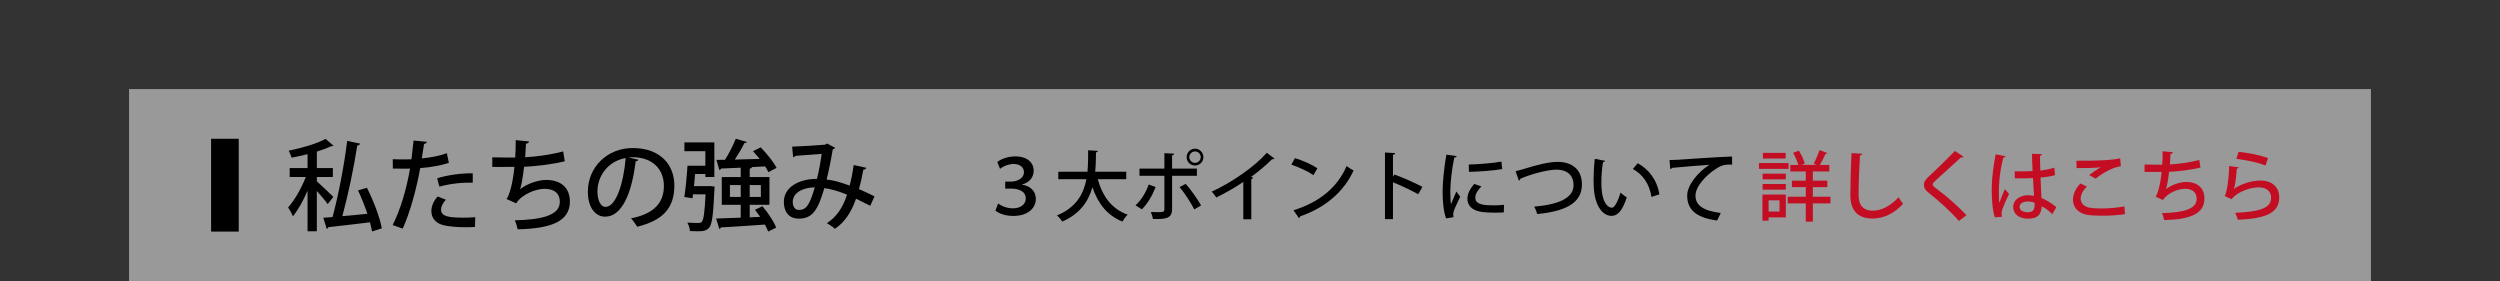 <?xml version="1.0" encoding="utf-8"?>
<!-- Generator: Adobe Illustrator 16.2.0, SVG Export Plug-In . SVG Version: 6.00 Build 0)  -->
<!DOCTYPE svg PUBLIC "-//W3C//DTD SVG 1.1//EN" "http://www.w3.org/Graphics/SVG/1.1/DTD/svg11.dtd">
<svg version="1.1" id="レイヤー_1" xmlns="http://www.w3.org/2000/svg" xmlns:xlink="http://www.w3.org/1999/xlink" x="0px"
	 y="0px" width="480px" height="54px" viewBox="0 0 480 54" enable-background="new 0 0 480 54" xml:space="preserve">
<rect x="0" y="0" width="480" height="54" fill="#333333" stroke="none"/>
<rect x="24.781" y="17.105" opacity="0.5" fill="#FFFFFF" enable-background="new    " width="430.439" height="36.895"/>
<g>
	<path d="M60.834,34.813c0.682,0.589,2.692,2.522,3.166,2.995l-1.082,1.387c-0.417-0.608-1.307-1.669-2.085-2.523v7.736h-1.782
		v-7.792c-0.815,1.895-1.838,3.734-2.824,4.93c-0.17-0.513-0.607-1.271-0.91-1.725c1.232-1.346,2.596-3.735,3.394-5.84h-3.09v-1.706
		h3.431v-2.673c-1.023,0.246-2.066,0.493-3.07,0.682c-0.095-0.378-0.341-0.985-0.568-1.346c2.578-0.53,5.478-1.364,7.09-2.274
		l1.535,1.326c-0.075,0.075-0.17,0.075-0.435,0.075c-0.759,0.361-1.707,0.721-2.768,1.043v3.167h3.071v1.706h-3.071L60.834,34.813
		L60.834,34.813z M70.446,36.046c1.27,2.504,2.502,5.725,2.861,7.792l-1.876,0.606c-0.095-0.51-0.228-1.118-0.397-1.764
		c-2.996,0.36-6.01,0.722-7.981,0.93c-0.038,0.19-0.172,0.283-0.323,0.323l-0.662-2.126c0.531-0.037,1.118-0.094,1.781-0.133
		c1.1-4.037,2.257-10.027,2.805-14.614l2.503,0.512c-0.057,0.189-0.284,0.322-0.568,0.379c-0.626,4.152-1.783,9.609-2.862,13.553
		c1.497-0.13,3.164-0.301,4.814-0.453c-0.512-1.517-1.138-3.11-1.801-4.493L70.446,36.046z"/>
	<path d="M86.18,31.269c-1.518,0.513-3.546,0.854-5.499,1.005c-0.758,4.151-1.934,8.454-3.356,11.62l-1.934-0.683
		c1.517-3.033,2.636-6.786,3.337-10.843c-0.285,0.018-0.588,0.018-0.853,0.018c-0.911,0-1.782,0-2.447-0.018l-0.019-1.801
		c0.606,0.036,1.591,0.036,2.503,0.036c0.341,0,0.702,0,1.081-0.019c0.151-1.138,0.303-2.464,0.417-3.602l2.559,0.246
		c-0.038,0.208-0.284,0.378-0.549,0.417c-0.114,0.759-0.265,1.782-0.437,2.769c1.687-0.171,3.395-0.474,4.816-1.005L86.18,31.269z
		 M91.202,43.573c-0.568,0.037-1.174,0.057-1.801,0.057c-1.591,0-3.222-0.134-4.283-0.398c-1.518-0.381-2.313-1.442-2.295-2.73
		c0-1.08,0.588-2.086,1.195-2.786l1.592,0.627c-0.626,0.684-0.929,1.344-0.929,1.874c0,1.329,1.421,1.574,4.303,1.574
		c0.758,0,1.535-0.019,2.256-0.095L91.202,43.573z M83.943,34.226c1.914-0.607,4.607-0.985,6.824-0.948v1.802
		c-2.085-0.075-4.492,0.208-6.408,0.758L83.943,34.226z"/>
	<path d="M108.436,30.966c-2.371,0.588-5.592,0.948-7.811,1.063c-0.246,2.084-0.532,3.697-0.777,4.301
		c1.364-1.061,3.449-1.781,5.023-1.781c2.711,0,4.55,1.403,4.55,4.15c0,3.85-3.715,5.195-10.028,5.329
		c-0.114-0.494-0.342-1.327-0.551-1.726c5.384-0.133,8.645-1.005,8.645-3.565c0-1.516-0.967-2.483-2.92-2.483
		c-1.573,0-4.245,0.93-5.477,2.786l-1.84-0.834c0.57-0.645,1.232-3.166,1.518-6.161H94.52v-1.839
		c0.835,0.038,3.014,0.038,4.398,0.038c0.076-1.044,0.114-2.237,0.095-3.337l2.56,0.247c-0.058,0.303-0.266,0.378-0.588,0.435
		c-0.038,0.872-0.095,1.783-0.151,2.599c1.934-0.076,5.119-0.513,7.298-1.12L108.436,30.966z"/>
	<path d="M122.558,30.663c-0.057,0.169-0.247,0.303-0.512,0.303c-0.74,6.219-2.673,10.636-5.858,10.636
		c-1.838,0-3.317-1.688-3.317-4.798c0-4.7,3.697-8.378,8.608-8.378c5.44,0,7.999,3.316,7.999,7.223c0,4.494-2.446,6.73-7.127,7.885
		c-0.285-0.435-0.721-1.099-1.195-1.61c4.341-0.853,6.313-2.938,6.313-6.218c0-3.091-2.048-5.517-6.01-5.517
		c-0.265,0-0.512,0.02-0.778,0.038L122.558,30.663z M120.132,30.34c-3.337,0.587-5.422,3.394-5.422,6.408
		c0,1.801,0.663,2.976,1.535,2.976C118.292,39.724,119.733,35.154,120.132,30.34z"/>
	<path d="M135.922,35.743l0.36-0.02l0.929,0.096c-0.02,0.149-0.02,0.357-0.038,0.528c-0.227,4.893-0.454,6.713-1.004,7.358
		c-0.531,0.605-1.118,0.699-2.237,0.699c-0.436,0-0.948-0.019-1.459-0.036c-0.039-0.492-0.228-1.178-0.512-1.63
		c0.891,0.057,1.763,0.075,2.105,0.075c0.322,0,0.512-0.038,0.682-0.228c0.341-0.36,0.55-1.765,0.72-5.271h-2.408l-0.094,0.759
		l-1.574-0.245c0.247-1.575,0.492-4.078,0.606-6.012h3.432v-2.786h-4.019v-1.687h5.744v6.635h-1.725v-0.568h-1.972
		c-0.056,0.776-0.132,1.573-0.208,2.332H135.922L135.922,35.743z M145.951,41.638c-0.322-0.475-0.664-0.948-1.004-1.365l1.44-0.681
		c1.062,1.251,2.199,2.938,2.636,4.114l-1.536,0.757c-0.133-0.397-0.36-0.853-0.626-1.346c-3.128,0.229-6.351,0.434-8.454,0.55
		c-0.039,0.171-0.171,0.267-0.304,0.285l-0.607-1.992c1.252-0.038,2.901-0.096,4.722-0.171v-2.465h-3.64v-5.327h3.64v-1.801
		c-1.441,0.076-2.749,0.133-3.792,0.17c-0.018,0.171-0.17,0.266-0.303,0.284l-0.568-1.952c0.492,0,1.043-0.019,1.648-0.019
		c0.759-1.194,1.593-2.844,2.067-4.039l2.124,0.625c-0.057,0.133-0.228,0.209-0.474,0.209c-0.456,0.948-1.156,2.143-1.839,3.167
		c1.498-0.039,3.129-0.077,4.778-0.133c-0.417-0.514-0.873-1.024-1.289-1.48l1.477-0.738c1.177,1.194,2.485,2.805,3.053,3.942
		l-1.573,0.815c-0.151-0.322-0.361-0.701-0.625-1.1l-2.541,0.133c-0.019,0.151-0.132,0.247-0.417,0.304v1.611h3.791v5.327h-3.791
		v2.407L145.951,41.638z M140.15,37.808h2.067v-2.273h-2.067V37.808z M146.083,35.534h-2.142v2.273h2.142V35.534z"/>
	<path d="M166.329,32.217c-0.075,0.227-0.284,0.36-0.568,0.36c-0.209,1.174-0.512,2.558-0.833,3.733
		c0.928,0.399,1.99,0.892,2.975,1.385l-0.815,1.82c-0.948-0.492-1.857-0.948-2.73-1.364c-0.892,2.576-2.161,4.512-4.056,5.782
		c-0.379-0.36-1.063-0.816-1.535-1.083c1.855-1.213,3.051-2.957,3.866-5.479c-1.631-0.662-3.128-1.1-4.36-1.249
		c-1.251,4.34-2.37,5.854-4.892,5.854c-2.047,0-2.882-1.459-2.882-3.201c0-2.978,3.111-4.437,6.352-4.437
		c0.36-1.386,0.683-3.091,0.911-4.797c-0.892,0.076-3.583,0.285-5.025,0.38c-0.113,0.151-0.265,0.228-0.455,0.283l-0.19-2.046
		c1.839-0.057,5.27-0.285,6.255-0.379c0.209-0.038,0.342-0.133,0.456-0.229l1.554,0.835c-0.094,0.132-0.266,0.245-0.474,0.321
		c-0.304,1.878-0.776,4.171-1.175,5.764c1.308,0.114,2.787,0.567,4.417,1.156c0.303-1.042,0.588-2.522,0.778-3.942L166.329,32.217z
		 M156.433,35.97c-2.388,0.039-4.227,1.081-4.227,2.807c0,0.909,0.437,1.534,1.176,1.534
		C154.708,40.311,155.429,39.534,156.433,35.97z"/>
</g>
<g>
	<path d="M191.479,31.106c0.688-0.569,2.048-1.082,3.481-1.082c2.311,0,3.51,1.259,3.51,2.706c0,1.257-0.716,2.267-2.251,2.706
		v0.029c1.448,0.176,2.662,1.11,2.662,2.734c0,1.682-1.433,3.262-4.344,3.262c-1.462,0-2.662-0.425-3.422-1.025l0.526-1.359
		c0.527,0.41,1.609,0.922,2.837,0.922c1.726,0,2.472-0.979,2.472-1.888c0-1.434-1.434-1.901-2.837-1.901h-1.111v-1.345h1.111
		c1.184,0,2.485-0.599,2.485-1.813c0-0.849-0.657-1.565-1.975-1.565c-1.052,0-2.135,0.513-2.617,0.937L191.479,31.106z"/>
	<path d="M216.238,34.411h-5.47c0.907,3.247,2.676,5.733,5.748,6.801c-0.336,0.308-0.79,0.922-1.009,1.332
		c-2.939-1.186-4.68-3.452-5.762-6.597c-0.746,2.647-2.34,5.105-5.806,6.597c-0.206-0.38-0.629-0.878-1.009-1.186
		c3.715-1.507,5.118-4.138,5.66-6.947h-5.396v-1.433h5.602c0.131-1.404,0.117-2.823,0.131-4.125l1.871,0.117
		c-0.015,0.146-0.13,0.248-0.366,0.278c-0.014,1.155-0.028,2.428-0.161,3.729h5.967L216.238,34.411L216.238,34.411z"/>
	<path d="M221.882,35.918c-0.672,1.697-1.551,3.189-2.647,4.271l-1.213-0.761c1.038-0.979,1.945-2.327,2.529-4.007L221.882,35.918z
		 M225.041,33.753v6.392c0,1.945-1.493,1.932-3.672,1.901c-0.073-0.38-0.233-0.935-0.409-1.345c0.438,0.015,0.979,0.029,1.403,0.029
		c0.893,0,1.2,0,1.2-0.555v-6.421h-4.782v-1.389h4.782v-2.954l1.872,0.087c-0.03,0.161-0.132,0.292-0.395,0.322v2.545h4.768v1.389
		h-4.766V33.753z M227.658,35.304c1.053,1.184,2.224,2.865,2.955,4.139l-1.317,0.761c-0.643-1.288-1.9-3.218-2.821-4.285
		L227.658,35.304z M229.443,28.549c0.892,0,1.608,0.73,1.608,1.622s-0.716,1.608-1.608,1.608c-0.893,0-1.609-0.717-1.609-1.608
		C227.834,29.25,228.58,28.549,229.443,28.549z M230.54,30.171c0-0.615-0.498-1.097-1.097-1.097c-0.6,0-1.097,0.482-1.097,1.097
		c0,0.6,0.498,1.097,1.097,1.097C230.072,31.268,230.54,30.741,230.54,30.171z"/>
	<path d="M244.711,30.449c-0.074,0.073-0.177,0.132-0.322,0.132c-0.044,0-0.088,0-0.146-0.016c-1.127,1.126-2.633,2.384-4.037,3.408
		c0.131,0.058,0.307,0.131,0.395,0.161c-0.028,0.117-0.16,0.219-0.351,0.249v7.721h-1.537v-7.18
		c-1.432,0.993-3.407,2.121-5.19,2.998c-0.205-0.338-0.584-0.849-0.878-1.127c3.904-1.77,8.277-4.84,10.574-7.458L244.711,30.449z"
		/>
	<path d="M248.629,30.36c1.493,0.454,3.246,1.229,4.313,1.945l-0.759,1.317c-1.054-0.731-2.794-1.508-4.241-2.019L248.629,30.36z
		 M248.351,40.365c5.046-1.552,8.469-4.447,10.194-8.482c0.423,0.336,0.92,0.613,1.345,0.847c-1.813,3.993-5.353,7.122-10.251,8.805
		c-0.016,0.146-0.118,0.291-0.236,0.352L248.351,40.365z"/>
	<path d="M272.291,37.293c-1.346-0.761-3.321-1.696-4.841-2.296v7.079h-1.536V29.279l1.961,0.116
		c-0.016,0.161-0.146,0.278-0.425,0.336v4.183l0.293-0.409c1.667,0.614,3.889,1.594,5.366,2.371L272.291,37.293z"/>
	<path d="M279.69,29.98c-0.028,0.161-0.175,0.249-0.467,0.265c-0.528,2.484-0.763,5.104-0.763,6.492c0,0.965,0.03,1.887,0.133,2.472
		c0.233-0.569,0.833-1.944,1.023-2.442l0.745,1.009c-0.542,1.244-1.023,2.063-1.228,2.735c-0.074,0.247-0.117,0.467-0.117,0.688
		c0,0.176,0.028,0.337,0.073,0.497l-1.448,0.233c-0.482-1.402-0.658-3.174-0.658-5.133c0-1.944,0.293-4.636,0.718-7.108
		L279.69,29.98z M288.729,40.79c-0.513,0.026-1.054,0.043-1.595,0.043c-0.993,0-1.959-0.043-2.646-0.146
		c-1.915-0.264-2.748-1.301-2.748-2.517c0-1.022,0.525-1.9,1.314-2.865l1.376,0.498c-0.703,0.701-1.17,1.404-1.17,2.179
		c0,1.36,1.827,1.446,3.509,1.446c0.658,0,1.375-0.028,2.005-0.102L288.729,40.79z M282.001,31.59
		c1.77-0.044,4.417-0.234,6.273-0.557l0.146,1.434c-1.799,0.308-4.681,0.498-6.376,0.526L282.001,31.59z"/>
	<path d="M290.995,32.861c0.38-0.071,0.86-0.205,1.592-0.424c2.531-0.79,4.812-1.359,6.479-1.359c2.5,0,4.664,1.214,4.664,4.372
		c0,3.671-3.437,5.147-8.584,5.645c-0.072-0.32-0.351-1.036-0.584-1.418c4.62-0.409,7.561-1.609,7.561-4.139
		c0-2.076-1.492-2.97-3.218-2.97c-1.914,0-5.249,0.966-7.005,1.756c0,0.175-0.146,0.308-0.277,0.364L290.995,32.861z"/>
	<path d="M308.176,30.874c-0.029,0.131-0.19,0.232-0.394,0.248c-0.206,1.141-0.322,2.604-0.322,3.92c0,3.978,1.303,4.84,2.048,4.84
		c0.541-0.016,1.229-1.491,1.638-2.896c0.292,0.265,0.848,0.717,1.198,0.892c-0.834,2.604-1.77,3.568-2.909,3.568
		c-2.062,0-3.246-2.559-3.407-5.117c-0.045-0.558-0.059-1.172-0.059-1.814c0-1.288,0.072-2.706,0.234-4.021L308.176,30.874z
		 M317.084,37.805c-0.426-2.587-1.684-4.284-3.569-5.365l0.922-1.099c2.091,1.127,3.729,3.189,4.166,5.981L317.084,37.805z"/>
	<path d="M320.547,30.727c0.439,0,1.068-0.015,1.478-0.044c1.491-0.117,8.336-0.57,10.53-0.629l0.015,1.551
		c-1.199-0.044-1.975,0.043-3.101,0.804c-1.887,1.198-3.935,3.378-3.935,5.147c0,1.843,1.448,2.925,4.856,3.335l-0.702,1.448
		c-4.168-0.541-5.747-2.209-5.747-4.77c0-1.916,1.828-4.328,4.241-5.922c-1.61,0.086-5.543,0.424-7.138,0.585
		c-0.044,0.102-0.219,0.205-0.351,0.234L320.547,30.727z"/>
	<path fill="#C30D23" d="M343.406,31.312v1.112h-5.689v-1.112H343.406z M342.879,37.353v4.387h-3.306v0.63h-1.184v-5.016
		L342.879,37.353L342.879,37.353z M338.418,34.428v-1.083h4.461v1.083H338.418z M338.418,36.415v-1.081h4.461v1.081H338.418z
		 M342.85,29.352v1.083h-4.374v-1.083H342.85z M341.664,38.463h-2.091v2.149h2.091V38.463z M351.448,37.775v1.272h-3.379v3.51
		h-1.359v-3.51h-3.467v-1.272h3.467v-1.843h-2.663v-1.244h2.663v-1.77h-2.969v-1.257h1.535c-0.19-0.688-0.585-1.608-0.995-2.324
		l1.112-0.41c0.482,0.774,0.95,1.799,1.126,2.485l-0.63,0.249h2.896l-0.556-0.233c0.379-0.702,0.862-1.813,1.11-2.604l1.536,0.557
		c-0.059,0.103-0.189,0.146-0.366,0.146c-0.277,0.628-0.701,1.491-1.096,2.135h1.813v1.257h-3.159v1.77h2.779v1.244h-2.779v1.843
		H351.448z"/>
	<path fill="#C30D23" d="M357.561,29.528c-0.028,0.175-0.159,0.293-0.452,0.321c-0.117,1.844-0.263,5.47-0.263,7.619
		c0,2.032,1.008,2.984,2.705,2.984c1.608,0,3.319-0.805,4.988-2.589c0.173,0.321,0.643,1.038,0.861,1.271
		c-1.77,1.887-3.758,2.822-5.864,2.822c-2.969,0-4.27-1.667-4.27-4.49c0-1.901,0.116-6.287,0.233-8.072L357.561,29.528z"/>
	<path fill="#C30D23" d="M376.104,42.427c-1.346-1.58-3.597-3.672-5.66-5.294c-0.817-0.646-1.054-1.054-1.054-1.667
		c0-0.453,0.206-0.878,0.73-1.375c1.406-1.301,3.965-3.789,5.223-5.104l1.681,1.098c-0.073,0.087-0.188,0.161-0.365,0.161
		c-0.059,0-0.102,0-0.16-0.015c-1.405,1.315-3.569,3.218-4.768,4.329c-0.352,0.336-0.658,0.614-0.658,0.835
		c0,0.247,0.321,0.541,0.848,0.92c1.857,1.374,3.891,3.174,5.646,5.001L376.104,42.427z"/>
	<path fill="#C30D23" d="M383.021,41.724c-0.439-1.096-0.614-3.406-0.614-5.381c0-2.033,0.308-4.357,0.76-6.713l1.888,0.366
		c-0.029,0.146-0.206,0.249-0.41,0.263c-0.862,3.231-0.862,5.748-0.862,6.771c0,0.76,0.014,1.536,0.088,1.916
		c0.262-0.717,0.789-2.018,1.053-2.634l0.819,0.921c-0.146,0.292-1.449,2.926-1.449,3.699c0,0.205,0.044,0.411,0.118,0.688
		L383.021,41.724z M386.823,32.892c0.629,0.029,2.765,0.015,3.438-0.044c-0.06-1.2-0.104-2.238-0.117-3.32l1.916,0.073
		c-0.017,0.146-0.131,0.263-0.366,0.307c-0.015,0.834,0,1.536,0.045,2.837c1.067-0.13,1.959-0.32,2.691-0.555l0.146,1.434
		c-0.674,0.205-1.638,0.364-2.794,0.468c0.059,1.463,0.132,2.969,0.176,3.918c1.053,0.454,2.106,1.099,2.853,1.771l-0.775,1.345
		c-0.526-0.556-1.243-1.126-2.032-1.522c-0.073,1.465-0.659,2.387-2.604,2.387c-1.756,0-2.866-0.908-2.866-2.239
		c0-1.506,1.448-2.267,2.881-2.267c0.365,0,0.731,0.06,1.111,0.132c-0.058-0.834-0.117-2.194-0.19-3.423
		c-0.438,0.016-0.994,0.044-1.36,0.044h-2.136L386.823,32.892z M390.64,38.916c-0.38-0.145-0.819-0.234-1.229-0.234
		c-0.79,0-1.652,0.278-1.652,1.055c0,0.687,0.731,1.009,1.623,1.009c0.907,0,1.271-0.468,1.271-1.391L390.64,38.916z"/>
	<path fill="#C30D23" d="M407.998,41.111c-1.227,0.204-2.938,0.306-4.445,0.306c-1.243,0-2.34-0.059-2.938-0.19
		c-1.828-0.41-2.604-1.593-2.604-2.896c0-1.125,0.6-2.252,1.42-3.101l1.242,0.584c-0.745,0.732-1.184,1.581-1.184,2.297
		c0,0.791,0.511,1.508,1.652,1.755c0.513,0.103,1.316,0.162,2.237,0.162c1.434,0,3.159-0.131,4.504-0.409L407.998,41.111z
		 M401.126,33.623c0.612-0.499,1.535-1.128,2.208-1.493v-0.013c-0.908,0.132-3.218,0.175-4.636,0.16c0-0.365,0-1.082-0.03-1.419
		c1.39,0.03,4.402-0.028,5.719-0.117c0.863-0.057,1.843-0.16,2.691-0.336l0.131,1.507c-1.873,0.248-4.008,1.695-4.854,2.384
		L401.126,33.623z"/>
	<path fill="#C30D23" d="M422.491,32.175c-1.827,0.454-4.315,0.73-6.026,0.818c-0.189,1.609-0.409,2.852-0.6,3.319
		c1.054-0.819,2.663-1.374,3.876-1.374c2.09,0,3.51,1.083,3.51,3.203c0,2.97-2.866,4.006-7.736,4.109
		c-0.088-0.381-0.264-1.024-0.425-1.331c4.154-0.104,6.669-0.775,6.669-2.75c0-1.17-0.745-1.916-2.251-1.916
		c-1.215,0-3.276,0.719-4.228,2.15l-1.418-0.643c0.437-0.499,0.951-2.444,1.169-4.755h-3.275v-1.419
		c0.644,0.03,2.325,0.03,3.394,0.03c0.058-0.805,0.088-1.727,0.072-2.575l1.975,0.189c-0.045,0.234-0.205,0.294-0.454,0.338
		c-0.027,0.673-0.071,1.373-0.116,2.002c1.49-0.058,3.948-0.394,5.63-0.862L422.491,32.175z"/>
	<path fill="#C30D23" d="M429.846,32.117c-0.058,0.146-0.175,0.219-0.38,0.247c-0.146,2.091-0.366,3.583-0.601,3.92h0.017
		c1.33-0.936,3.421-1.625,5.089-1.625c2.165,0,3.656,1.171,3.643,3.276c-0.029,2.749-2.194,4.035-7.941,4.256
		c-0.116-0.35-0.322-0.935-0.526-1.331c4.973-0.218,6.889-0.98,6.901-2.895c0.016-1.214-0.862-1.99-2.368-1.99
		c-2.281,0-4.695,1.375-5.178,2.28l-1.374-0.612c0.308-0.265,0.834-2.999,0.863-5.763L429.846,32.117z M429.818,29.147
		c1.855,0.204,4.167,0.629,5.645,1.213l-0.482,1.419c-1.491-0.613-3.817-1.053-5.601-1.287L429.818,29.147z"/>
</g>
<rect x="40.531" y="26.643" width="5.307" height="17.82"/>
</svg>
